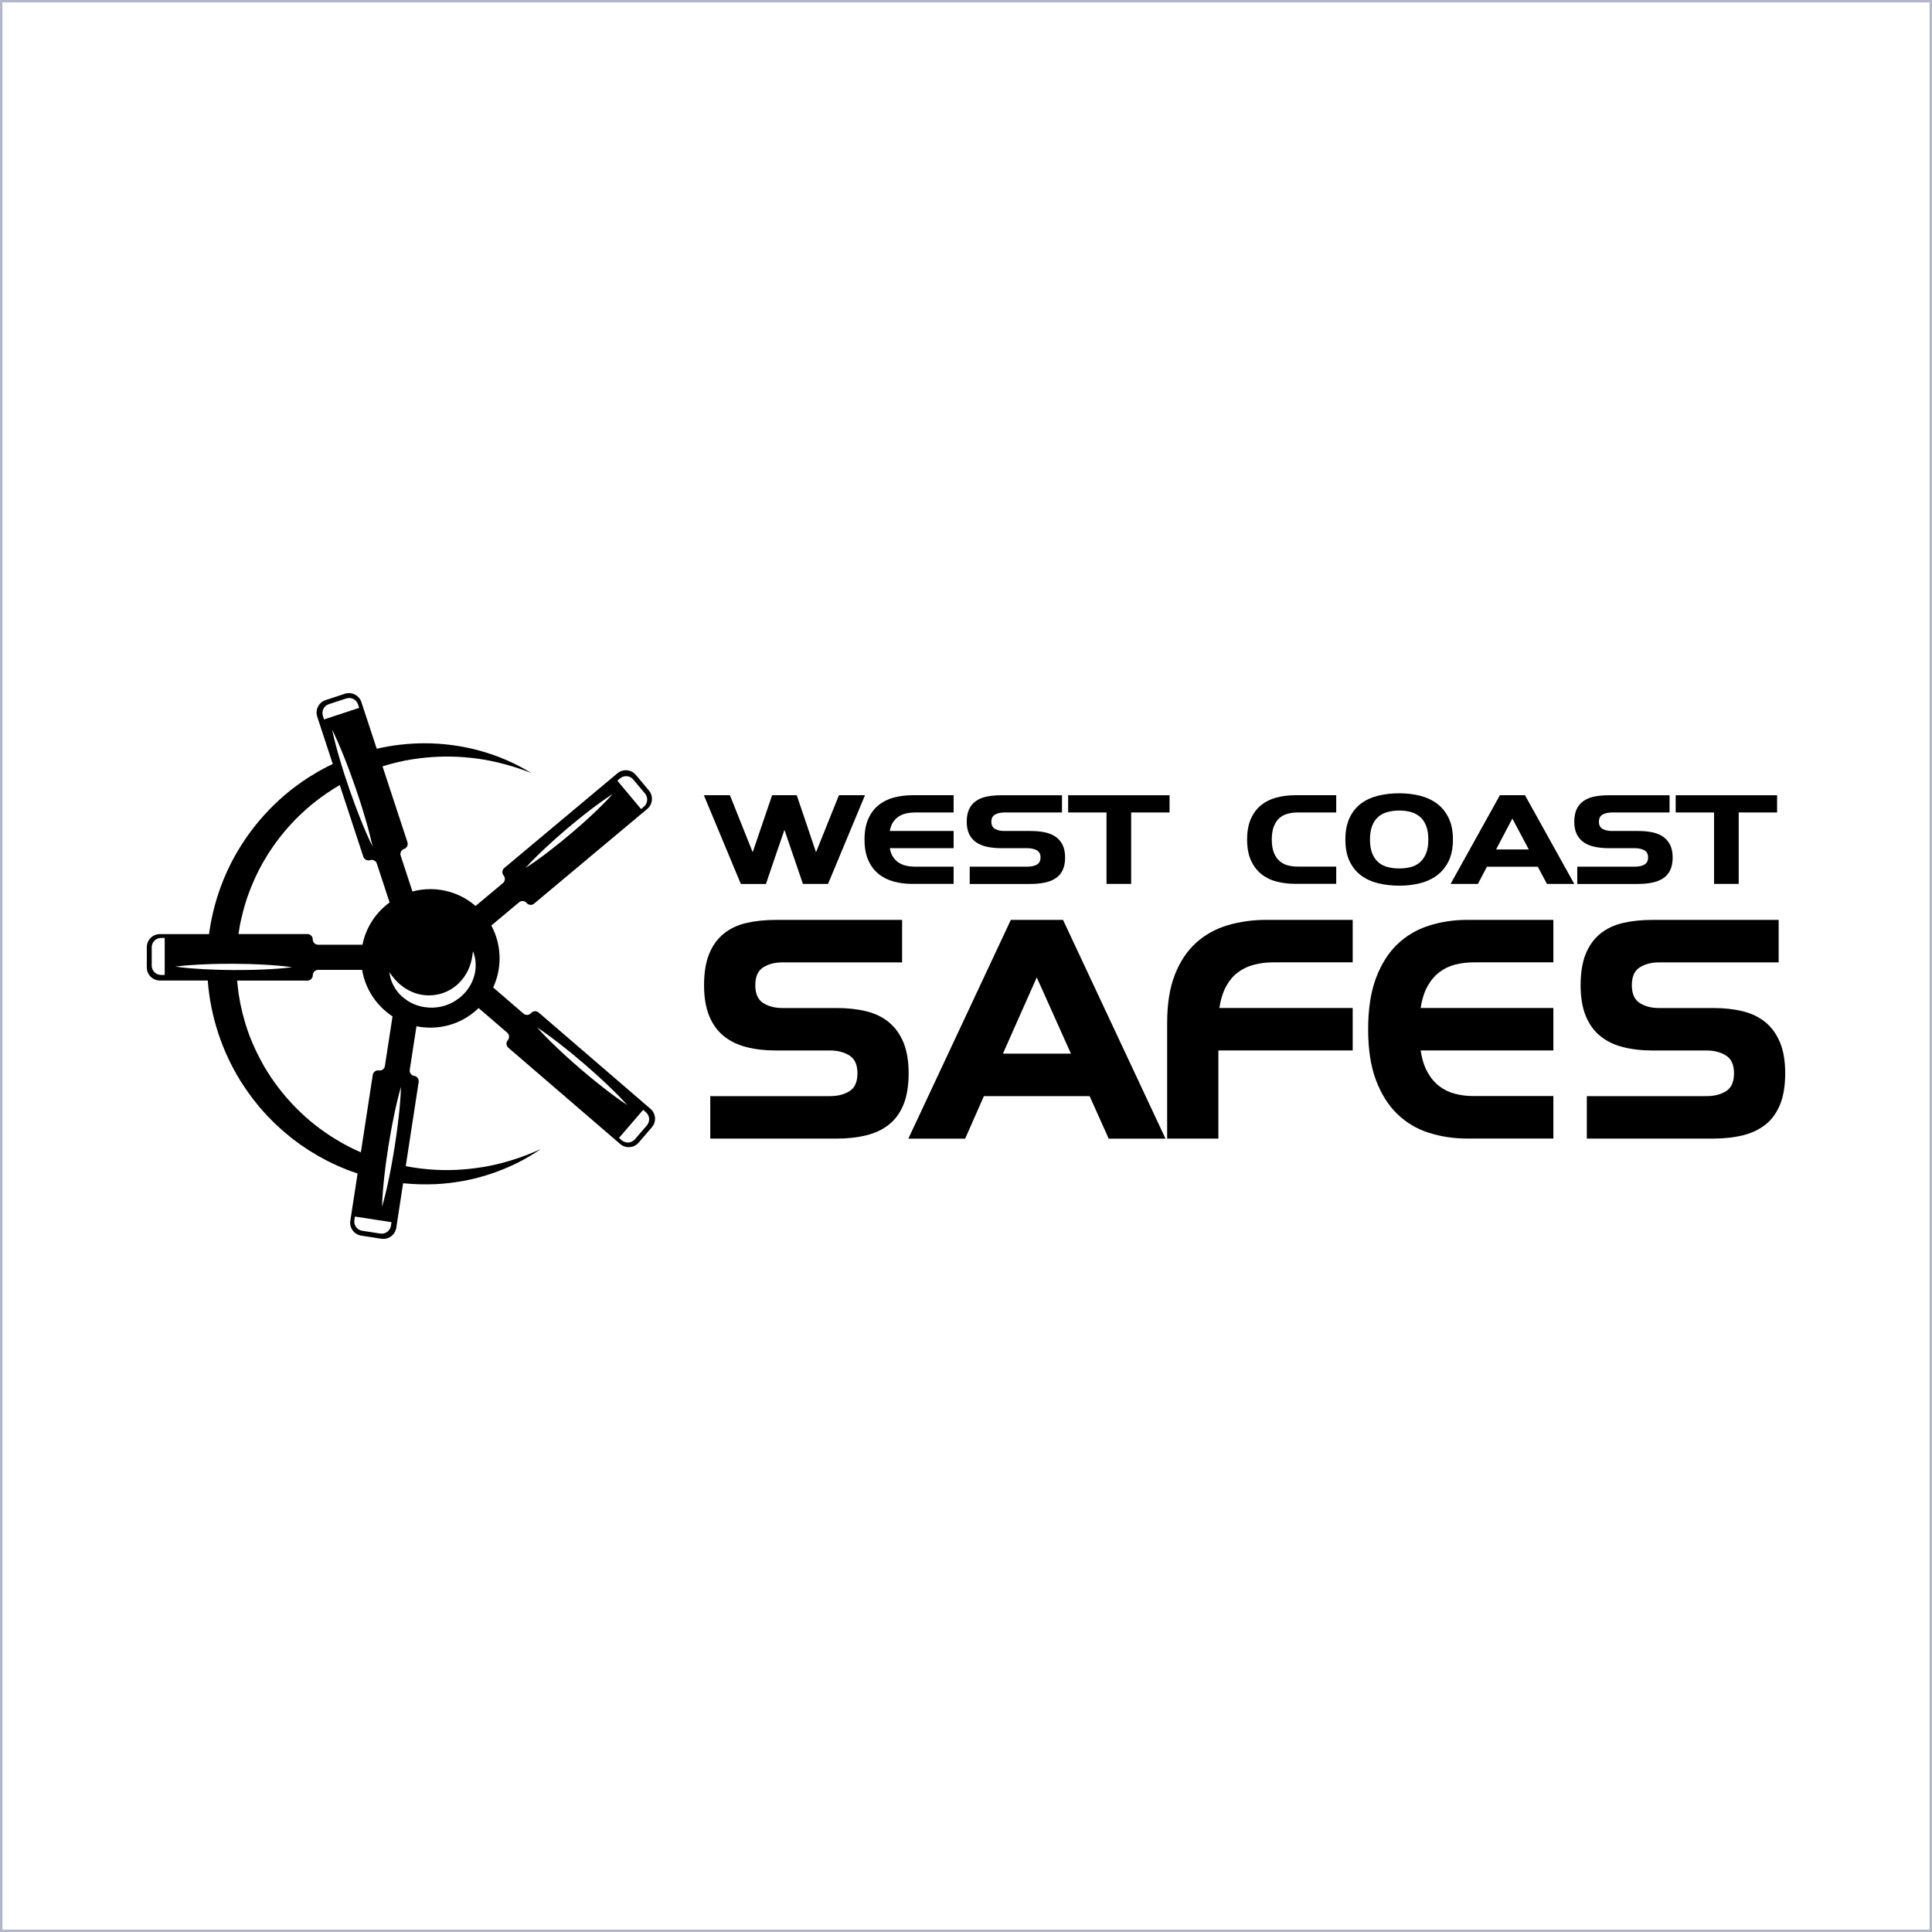 <svg xmlns="http://www.w3.org/2000/svg" width="800" height="800" viewBox="0 0 800 800" fill="none"><rect x="0" y="0" width="800" height="800" fill="#808080" stroke="none"/><rect x="0.5" y="0.5" width="799" height="799" fill="white"></rect><rect x="0.5" y="0.5" width="799" height="799" stroke="#B3B7C9"></rect><path d="M291.453 329.29H302.245L311.67 352.896L319.716 329.29H329.92L337.898 352.896L347.38 329.29H358.172L342.871 366.016H332.474L324.824 343.619C323.558 347.291 322.27 351.032 320.959 354.851C319.648 358.66 318.382 362.389 317.162 366.028H306.765L291.464 329.301L291.453 329.29Z" fill="black"></path><path d="M370.082 365.033C367.687 364.389 365.585 363.338 363.799 361.88C362.014 360.434 360.59 358.535 359.55 356.219C358.499 353.891 357.979 351.032 357.979 347.642C357.979 344.251 358.499 341.381 359.55 339.042C360.601 336.703 362.014 334.816 363.799 333.38C365.585 331.945 367.675 330.906 370.082 330.261C372.478 329.617 375.032 329.29 377.733 329.29H394.876V336.42H378.976C377.71 336.42 376.501 336.544 375.348 336.793C374.196 337.042 373.145 337.46 372.207 338.047C371.269 338.646 370.478 339.426 369.822 340.409C369.167 341.392 368.715 342.613 368.444 344.082H394.876V351.213H368.444C368.704 352.682 369.167 353.902 369.822 354.885C370.478 355.868 371.269 356.648 372.207 357.247C373.145 357.846 374.196 358.264 375.348 358.501C376.501 358.75 377.71 358.874 378.976 358.874H394.876V366.005H377.733C375.032 366.005 372.478 365.677 370.082 365.033Z" fill="black"></path><path d="M401.544 358.874H425.422C426.947 358.874 428.236 358.592 429.287 358.038C430.338 357.484 430.857 356.478 430.857 355.043C430.857 353.608 430.326 352.614 429.253 352.049C428.179 351.495 426.902 351.212 425.422 351.212H414.63C412.449 351.212 410.471 351.02 408.708 350.636C406.946 350.252 405.443 349.63 404.199 348.771C402.956 347.913 401.996 346.782 401.318 345.392C400.64 343.991 400.301 342.285 400.301 340.251C400.301 338.217 400.64 336.409 401.318 335.007C401.996 333.606 402.956 332.476 404.199 331.628C405.443 330.77 406.946 330.171 408.708 329.82C410.471 329.47 412.449 329.301 414.63 329.301H439.751V336.431H415.873C414.393 336.431 413.127 336.714 412.076 337.267C411.025 337.832 410.505 338.827 410.505 340.262C410.505 341.697 411.025 342.692 412.076 343.257C413.127 343.822 414.393 344.093 415.873 344.093H426.688C428.869 344.093 430.846 344.274 432.62 344.647C434.395 345.02 435.898 345.63 437.141 346.511C438.384 347.381 439.344 348.523 440.022 349.924C440.7 351.325 441.039 353.032 441.039 355.066C441.039 357.1 440.7 358.919 440.022 360.309C439.344 361.71 438.372 362.829 437.129 363.665C435.875 364.502 434.361 365.112 432.586 365.474C430.812 365.835 428.835 366.027 426.654 366.027H401.533V358.897L401.544 358.874Z" fill="black"></path><path d="M458.194 336.42H442.294V329.29H484.287V336.42H468.387V366.005H458.183V336.42H458.194Z" fill="black"></path><path d="M528.506 365.033C526.111 364.389 524.009 363.338 522.223 361.88C520.438 360.434 519.014 358.535 517.974 356.219C516.923 353.891 516.403 351.032 516.403 347.642C516.403 344.251 516.923 341.381 517.974 339.042C519.025 336.703 520.438 334.816 522.223 333.38C524.009 331.945 526.099 330.906 528.506 330.261C530.902 329.617 533.456 329.29 536.157 329.29H553.3V336.42H537.4C535.919 336.42 534.518 336.601 533.219 336.94C531.908 337.29 530.766 337.889 529.783 338.748C528.8 339.607 528.032 340.76 527.467 342.206C526.902 343.653 526.619 345.472 526.619 347.63C526.619 349.789 526.902 351.597 527.467 353.032C528.032 354.467 528.811 355.62 529.783 356.49C530.766 357.36 531.908 357.982 533.219 358.321C534.529 358.671 535.919 358.84 537.4 358.84H553.3V365.971H536.157C533.456 365.971 530.902 365.643 528.506 364.999V365.033Z" fill="black"></path><path d="M557.095 347.642C557.095 344.105 557.671 341.121 558.824 338.669C559.976 336.217 561.558 334.25 563.57 332.736C565.57 331.233 567.943 330.148 570.667 329.482C573.39 328.815 576.306 328.487 579.402 328.487C582.498 328.487 585.256 328.815 587.934 329.482C590.612 330.148 592.974 331.233 594.997 332.736C597.02 334.239 598.636 336.217 599.833 338.669C601.031 341.121 601.63 344.105 601.63 347.642C601.63 351.179 601.031 354.151 599.833 356.592C598.636 359.021 597.02 360.988 594.997 362.49C592.974 363.993 590.612 365.078 587.934 365.745C585.256 366.412 582.408 366.739 579.402 366.739C576.396 366.739 573.39 366.412 570.667 365.745C567.943 365.078 565.57 363.993 563.57 362.49C561.558 360.988 559.988 359.021 558.824 356.592C557.671 354.162 557.095 351.179 557.095 347.642ZM579.391 359.609C581.052 359.609 582.6 359.428 584.069 359.055C585.527 358.693 586.804 358.038 587.9 357.111C588.985 356.185 589.855 354.953 590.488 353.416C591.121 351.879 591.437 349.958 591.437 347.642C591.437 345.325 591.121 343.404 590.488 341.844C589.855 340.285 588.996 339.053 587.9 338.149C586.804 337.245 585.538 336.59 584.069 336.205C582.611 335.821 581.052 335.629 579.391 335.629C577.73 335.629 576.159 335.821 574.678 336.205C573.198 336.59 571.91 337.234 570.814 338.149C569.717 339.064 568.859 340.296 568.226 341.844C567.593 343.404 567.277 345.336 567.277 347.642C567.277 349.947 567.593 351.879 568.226 353.416C568.859 354.953 569.717 356.185 570.814 357.111C571.898 358.038 573.187 358.682 574.678 359.055C576.159 359.428 577.73 359.609 579.391 359.609Z" fill="black"></path><path d="M621.067 329.29H631.463L651.872 366.016H640.56L636.763 358.886H615.699L611.97 366.016H600.658L621.067 329.29ZM633.034 351.744C631.859 349.506 630.729 347.393 629.667 345.393C628.593 343.404 627.452 341.246 626.231 338.94L619.496 351.744H633.034Z" fill="black"></path><path d="M653.117 358.874H676.995C678.521 358.874 679.809 358.592 680.86 358.038C681.911 357.484 682.431 356.478 682.431 355.043C682.431 353.608 681.9 352.614 680.826 352.049C679.752 351.495 678.475 351.212 676.995 351.212H666.203C664.022 351.212 662.045 351.02 660.282 350.636C658.519 350.252 657.016 349.63 655.773 348.771C654.53 347.913 653.569 346.782 652.891 345.392C652.213 343.991 651.874 342.285 651.874 340.251C651.874 338.217 652.213 336.409 652.891 335.007C653.569 333.606 654.53 332.476 655.773 331.628C657.016 330.77 658.519 330.171 660.282 329.82C662.045 329.47 664.022 329.301 666.203 329.301H691.324V336.431H667.446C665.966 336.431 664.7 336.714 663.649 337.267C662.598 337.832 662.078 338.827 662.078 340.262C662.078 341.697 662.598 342.692 663.649 343.257C664.7 343.822 665.966 344.093 667.446 344.093H678.261C680.442 344.093 682.419 344.274 684.194 344.647C685.968 345.02 687.471 345.63 688.714 346.511C689.957 347.381 690.917 348.523 691.595 349.924C692.273 351.325 692.612 353.032 692.612 355.066C692.612 357.1 692.273 358.919 691.595 360.309C690.917 361.71 689.946 362.829 688.703 363.665C687.448 364.502 685.934 365.112 684.16 365.474C682.385 365.835 680.408 366.027 678.227 366.027H653.106V358.897L653.117 358.874Z" fill="black"></path><path d="M709.764 336.42H693.864V329.29H735.857V336.42H719.957V366.005H709.753V336.42H709.764Z" fill="black"></path><path d="M294.13 453.878H343.762C346.938 453.878 349.605 453.189 351.786 451.81C353.967 450.431 355.052 447.968 355.052 444.431C355.052 440.894 353.944 438.441 351.718 437.051C349.492 435.673 346.847 434.983 343.762 434.983H321.319C316.788 434.983 312.686 434.509 309.013 433.56C305.341 432.61 302.21 431.085 299.634 428.972C297.046 426.858 295.057 424.078 293.644 420.62C292.243 417.174 291.531 412.947 291.531 407.941C291.531 402.935 292.232 398.449 293.644 395.002C295.046 391.555 297.046 388.776 299.634 386.662C302.222 384.549 305.341 383.058 309.013 382.199C312.686 381.34 316.788 380.91 321.319 380.91H373.539V398.505H323.907C320.822 398.505 318.201 399.195 316.02 400.573C313.839 401.952 312.754 404.416 312.754 407.953C312.754 411.49 313.839 413.953 316.02 415.332C318.201 416.71 320.834 417.4 323.919 417.4H346.407C350.95 417.4 355.063 417.852 358.736 418.756C362.42 419.66 365.55 421.197 368.138 423.344C370.725 425.502 372.726 428.305 374.138 431.751C375.539 435.198 376.251 439.425 376.251 444.431C376.251 449.437 375.539 453.923 374.127 457.37C372.714 460.816 370.703 463.585 368.104 465.653C365.505 467.721 362.363 469.213 358.668 470.117C354.973 471.021 350.859 471.473 346.328 471.473H294.108V453.878H294.13Z" fill="black"></path><path d="M418.561 380.91H440.178L482.612 471.484H459.084L451.196 453.889H407.407L399.655 471.484H376.127L418.561 380.91ZM443.444 436.283C440.992 430.768 438.664 425.547 436.438 420.632C434.212 415.716 431.839 410.405 429.296 404.721L415.283 436.294H443.433L443.444 436.283Z" fill="black"></path><path d="M483.291 423.604C483.291 415.671 484.365 408.981 486.5 403.545C488.647 398.11 491.586 393.714 495.326 390.346C499.067 386.979 503.44 384.572 508.435 383.103C513.43 381.633 518.741 380.899 524.357 380.899H560.123V398.494H527.081C524.357 398.494 521.758 398.822 519.261 399.466C516.763 400.11 514.548 401.172 512.593 402.63C510.638 404.099 509.011 406.043 507.7 408.45C506.389 410.868 505.451 413.84 504.909 417.377H560.123V434.972H504.502V471.461H483.291V423.592V423.604Z" fill="black"></path><path d="M591.674 469.077C586.69 467.484 582.339 464.896 578.621 461.313C574.904 457.731 571.954 453.075 569.784 447.346C567.603 441.605 566.519 434.554 566.519 426.191C566.519 417.829 567.603 410.755 569.784 404.969C571.965 399.194 574.904 394.539 578.621 390.99C582.339 387.453 586.69 384.888 591.674 383.295C596.657 381.701 601.957 380.899 607.585 380.899H643.215V398.494H610.173C607.54 398.494 605.031 398.799 602.624 399.398C600.217 400.008 598.047 401.036 596.092 402.506C594.137 403.975 592.487 405.918 591.131 408.325C589.775 410.744 588.815 413.761 588.272 417.377H643.215V434.972H588.272C588.815 438.599 589.764 441.617 591.131 444.024C592.487 446.442 594.148 448.386 596.092 449.843C598.036 451.313 600.217 452.341 602.624 452.951C605.031 453.55 607.54 453.855 610.173 453.855H643.215V471.45H607.585C601.957 471.45 596.657 470.659 591.674 469.054V469.077Z" fill="black"></path><path d="M657.093 453.878H706.725C709.901 453.878 712.568 453.189 714.749 451.81C716.93 450.431 718.015 447.968 718.015 444.431C718.015 440.894 716.907 438.441 714.681 437.051C712.455 435.673 709.81 434.983 706.725 434.983H684.282C679.751 434.983 675.649 434.509 671.976 433.56C668.303 432.61 665.173 431.085 662.597 428.972C660.009 426.858 658.02 424.078 656.607 420.62C655.206 417.174 654.494 412.947 654.494 407.941C654.494 402.935 655.195 398.449 656.607 395.002C658.009 391.555 660.009 388.776 662.597 386.662C665.184 384.549 668.303 383.058 671.976 382.199C675.649 381.34 679.751 380.91 684.282 380.91H736.502V398.505H686.87C683.785 398.505 681.163 399.195 678.982 400.573C676.801 401.952 675.717 404.416 675.717 407.953C675.717 411.49 676.801 413.953 678.982 415.332C681.163 416.71 683.796 417.4 686.881 417.4H709.37C713.912 417.4 718.026 417.852 721.698 418.756C725.382 419.66 728.513 421.197 731.101 423.344C733.688 425.502 735.689 428.305 737.101 431.751C738.514 435.198 739.214 439.425 739.214 444.431C739.214 449.437 738.502 453.923 737.09 457.37C735.677 460.816 733.666 463.585 731.067 465.653C728.468 467.721 725.326 469.213 721.631 470.117C717.935 471.021 713.822 471.473 709.29 471.473H657.071V453.878H657.093Z" fill="black"></path><path d="M269.327 459.121L223.029 419.253C222.565 418.857 221.989 418.688 221.424 418.733C220.848 418.767 220.305 419.027 219.91 419.49C219.107 420.417 217.717 420.519 216.791 419.728L204.213 408.89C205.908 405.218 206.869 401.15 206.869 396.833C206.869 391.917 205.626 387.284 203.445 383.238L214.949 373.61C215.887 372.83 217.277 372.955 218.056 373.893C218.836 374.831 220.226 374.955 221.164 374.175L268.016 334.962C270.31 333.041 270.615 329.617 268.694 327.323L263.315 320.893C261.383 318.588 257.959 318.283 255.664 320.204L208.812 359.417C208.349 359.812 208.089 360.355 208.033 360.92C207.976 361.485 208.146 362.061 208.541 362.536C209.332 363.474 209.197 364.864 208.27 365.655L196.924 375.147C191.907 370.808 185.364 368.175 178.199 368.175C175.634 368.175 173.148 368.514 170.786 369.146L165.916 354.32C165.531 353.167 166.164 351.913 167.317 351.54C168.469 351.156 169.091 349.913 168.718 348.749L158.389 317.322C160.604 316.633 162.853 316 165.136 315.503C168.696 314.644 172.312 314.147 175.973 313.729C183.296 312.994 190.743 313.152 198.133 314.192C201.84 314.712 205.513 315.491 209.14 316.486C212.79 317.435 216.373 318.678 219.932 320.068C206.959 312.022 191.398 307.762 175.691 307.773C169.114 307.796 162.48 308.542 155.994 310.033L149.643 290.732C148.694 287.884 145.631 286.336 142.783 287.274L134.828 289.896C131.969 290.834 130.421 293.907 131.359 296.755L137.8 316.362C137.054 316.712 136.297 317.062 135.551 317.435C133.788 318.384 132.003 319.277 130.308 320.362C116.487 328.498 104.96 340.556 97.107 354.693C91.648 364.592 88.066 375.554 86.552 386.787H66.211C63.205 386.787 60.787 389.216 60.787 392.211V400.584C60.787 403.59 63.216 406.02 66.211 406.02H86.032C87.117 420.666 91.818 435.051 99.525 447.504C101.706 450.906 103.989 454.251 106.588 457.347C107.819 458.94 109.221 460.398 110.554 461.901C111.244 462.636 111.967 463.336 112.679 464.06C113.379 464.783 114.091 465.495 114.848 466.161L117.075 468.196L119.391 470.128C120.16 470.783 120.939 471.416 121.753 472.004L124.171 473.812L126.669 475.496L127.923 476.332L129.211 477.112L131.788 478.66L134.421 480.095C136.161 481.089 138.015 481.869 139.811 482.739L142.58 483.892L143.97 484.468L145.371 484.977L148.072 485.926L145.066 505.476C144.603 508.437 146.648 511.205 149.609 511.657L157.892 512.934C160.864 513.398 163.633 511.352 164.085 508.392L166.921 489.949C171.408 490.401 175.905 490.525 180.38 490.333C188.223 489.938 195.986 488.503 203.332 486.028C207.004 484.785 210.587 483.327 214.045 481.621C217.469 479.892 220.802 477.971 223.933 475.79C220.452 477.372 216.938 478.795 213.355 479.937C209.773 481.123 206.134 482.084 202.484 482.796C195.15 484.208 187.726 484.785 180.369 484.389C176.21 484.175 172.074 483.666 168.006 482.886L173.363 448.013C173.453 447.403 173.295 446.826 172.956 446.374C172.628 445.911 172.12 445.583 171.521 445.493C170.311 445.312 169.487 444.182 169.667 442.973L172.447 424.948C174.312 425.333 176.244 425.525 178.233 425.525C185.997 425.525 193.026 422.44 198.19 417.422L210.033 427.615C210.948 428.406 211.061 429.796 210.259 430.723C209.457 431.65 209.57 433.051 210.496 433.842L256.795 473.699C259.066 475.654 262.49 475.405 264.456 473.134L269.914 466.783C271.881 464.5 271.621 461.076 269.349 459.121H269.327ZM256.783 322.294C258.422 320.927 260.851 321.142 262.219 322.78L267.101 328.611C268.457 330.239 268.242 332.668 266.615 334.036L265.451 335.008L255.631 323.266L256.783 322.294ZM225.989 350.975C228.882 348.274 231.82 345.641 234.838 343.099L239.403 339.324C240.951 338.104 242.477 336.85 244.048 335.652C247.189 333.245 250.376 330.905 253.732 328.77C251.065 331.73 248.24 334.499 245.358 337.2C243.935 338.567 242.443 339.867 240.985 341.2L236.51 345.076C233.504 347.63 230.43 350.116 227.3 352.512C224.159 354.919 220.972 357.258 217.604 359.394C220.271 356.433 223.096 353.665 225.978 350.964L225.989 350.975ZM133.709 296.461C133.042 294.427 134.138 292.258 136.161 291.591L143.382 289.218C145.405 288.551 147.575 289.647 148.253 291.681L148.716 293.116L134.172 297.908L133.709 296.473V296.461ZM137.506 302.078C139.405 305.943 141.066 309.886 142.648 313.853C143.45 315.831 144.185 317.842 144.942 319.842L147.1 325.865L149.134 331.945C149.767 333.979 150.445 336.013 151.021 338.07C152.242 342.172 153.372 346.297 154.253 350.512C152.344 346.647 150.682 342.703 149.1 338.737C148.287 336.759 147.563 334.748 146.806 332.747L144.648 326.713L142.614 320.633C141.981 318.599 141.314 316.565 140.727 314.508C139.518 310.418 138.387 306.282 137.506 302.078ZM100.033 380.029C101.536 373.102 104.079 366.434 107.288 360.106C113.809 347.495 123.527 336.443 135.449 328.385C137.144 327.21 138.896 326.114 140.693 325.074L150.445 354.75C150.649 355.326 151.055 355.778 151.553 356.038C152.061 356.298 152.66 356.354 153.236 356.173C154.4 355.778 155.643 356.411 156.028 357.575L161.328 373.678C155.632 377.837 151.53 384.029 150.095 391.182H131.709C130.5 391.182 129.505 390.199 129.505 388.979C129.505 387.758 128.522 386.764 127.29 386.764H98.756C99.073 384.504 99.468 382.244 100.011 380.029H100.033ZM68.2 403.703H66.686C64.55 403.703 62.821 401.974 62.821 399.839V392.233C62.821 390.109 64.55 388.38 66.686 388.38H68.2V403.692V403.703ZM90.722 401.579C88.71 401.489 86.688 401.455 84.665 401.33C80.63 401.116 76.596 400.81 72.562 400.257C76.607 399.737 80.63 399.477 84.676 399.308C86.688 399.195 88.71 399.172 90.733 399.115L96.79 399.082L102.847 399.172C104.87 399.262 106.882 399.296 108.904 399.421C112.939 399.635 116.973 399.94 121.007 400.505C116.962 401.025 112.927 401.285 108.893 401.455C106.87 401.568 104.847 401.579 102.836 401.635L96.779 401.681L90.722 401.579ZM139.111 471.8C126.782 464.387 116.555 453.81 109.368 441.56C105.864 435.39 102.938 428.87 101.096 422.044L100.406 419.49L99.819 416.902L99.525 415.614L99.299 414.303L98.835 411.693C98.587 409.806 98.361 407.919 98.191 406.031H127.313C127.923 406.031 128.477 405.783 128.872 405.376C129.279 404.98 129.528 404.427 129.528 403.816C129.528 402.596 130.511 401.602 131.731 401.602H149.948C151.281 409.648 155.971 416.552 162.537 420.858L159.384 441.402C159.203 442.611 158.073 443.436 156.875 443.244C155.666 443.052 154.547 443.888 154.355 445.086L149.428 477.146C145.868 475.609 142.41 473.846 139.122 471.8H139.111ZM161.881 507.567C161.554 509.669 159.587 511.115 157.474 510.787L149.959 509.635C147.857 509.318 146.411 507.341 146.739 505.239L146.976 503.747L162.107 506.075L161.881 507.567ZM165.068 462.59C164.865 464.681 164.56 466.749 164.3 468.84L163.384 475.078L162.333 481.282C161.938 483.35 161.587 485.418 161.147 487.474C160.299 491.588 159.373 495.69 158.186 499.747C158.299 495.52 158.683 491.328 159.135 487.158C159.339 485.067 159.644 482.988 159.904 480.909L160.819 474.682L161.881 468.478C162.277 466.421 162.627 464.353 163.079 462.297C163.915 458.183 164.853 454.081 166.04 450.013C165.916 454.251 165.543 458.432 165.079 462.613L165.068 462.59ZM196.947 400.765C196.789 403.172 196.054 405.568 194.868 407.738C192.494 412.1 188.144 415.479 183.183 416.688C178.256 417.931 172.82 417.083 168.662 414.315C166.594 412.947 164.808 411.196 163.542 409.15C162.288 407.116 161.452 404.845 161.271 402.562C163.746 406.393 166.978 409.184 170.628 410.732C174.244 412.314 178.244 412.54 181.917 411.648C185.59 410.732 188.969 408.597 191.444 405.512C192.687 403.975 193.704 402.212 194.449 400.257C195.173 398.302 195.636 396.177 195.828 393.895C196.291 394.946 196.619 396.076 196.777 397.228C196.856 397.805 196.947 398.403 196.958 398.991C196.958 399.579 196.958 400.178 196.936 400.777L196.947 400.765ZM244.918 446.442L240.194 442.476L235.561 438.396C234.047 436.995 232.51 435.639 231.029 434.204C228.035 431.378 225.097 428.474 222.328 425.389C225.797 427.661 229.097 430.135 232.34 432.678C233.979 433.932 235.561 435.243 237.166 436.543L241.889 440.509L246.522 444.589C248.037 445.99 249.585 447.346 251.065 448.781C254.06 451.606 256.998 454.511 259.767 457.596C256.286 455.324 252.986 452.849 249.743 450.307C248.104 449.052 246.534 447.73 244.918 446.442ZM267.858 466.003L262.897 471.767C261.507 473.371 259.077 473.552 257.461 472.162L256.32 471.179L266.321 459.573L267.462 460.556C269.078 461.946 269.259 464.376 267.858 465.992V466.003Z" fill="black"></path></svg>
